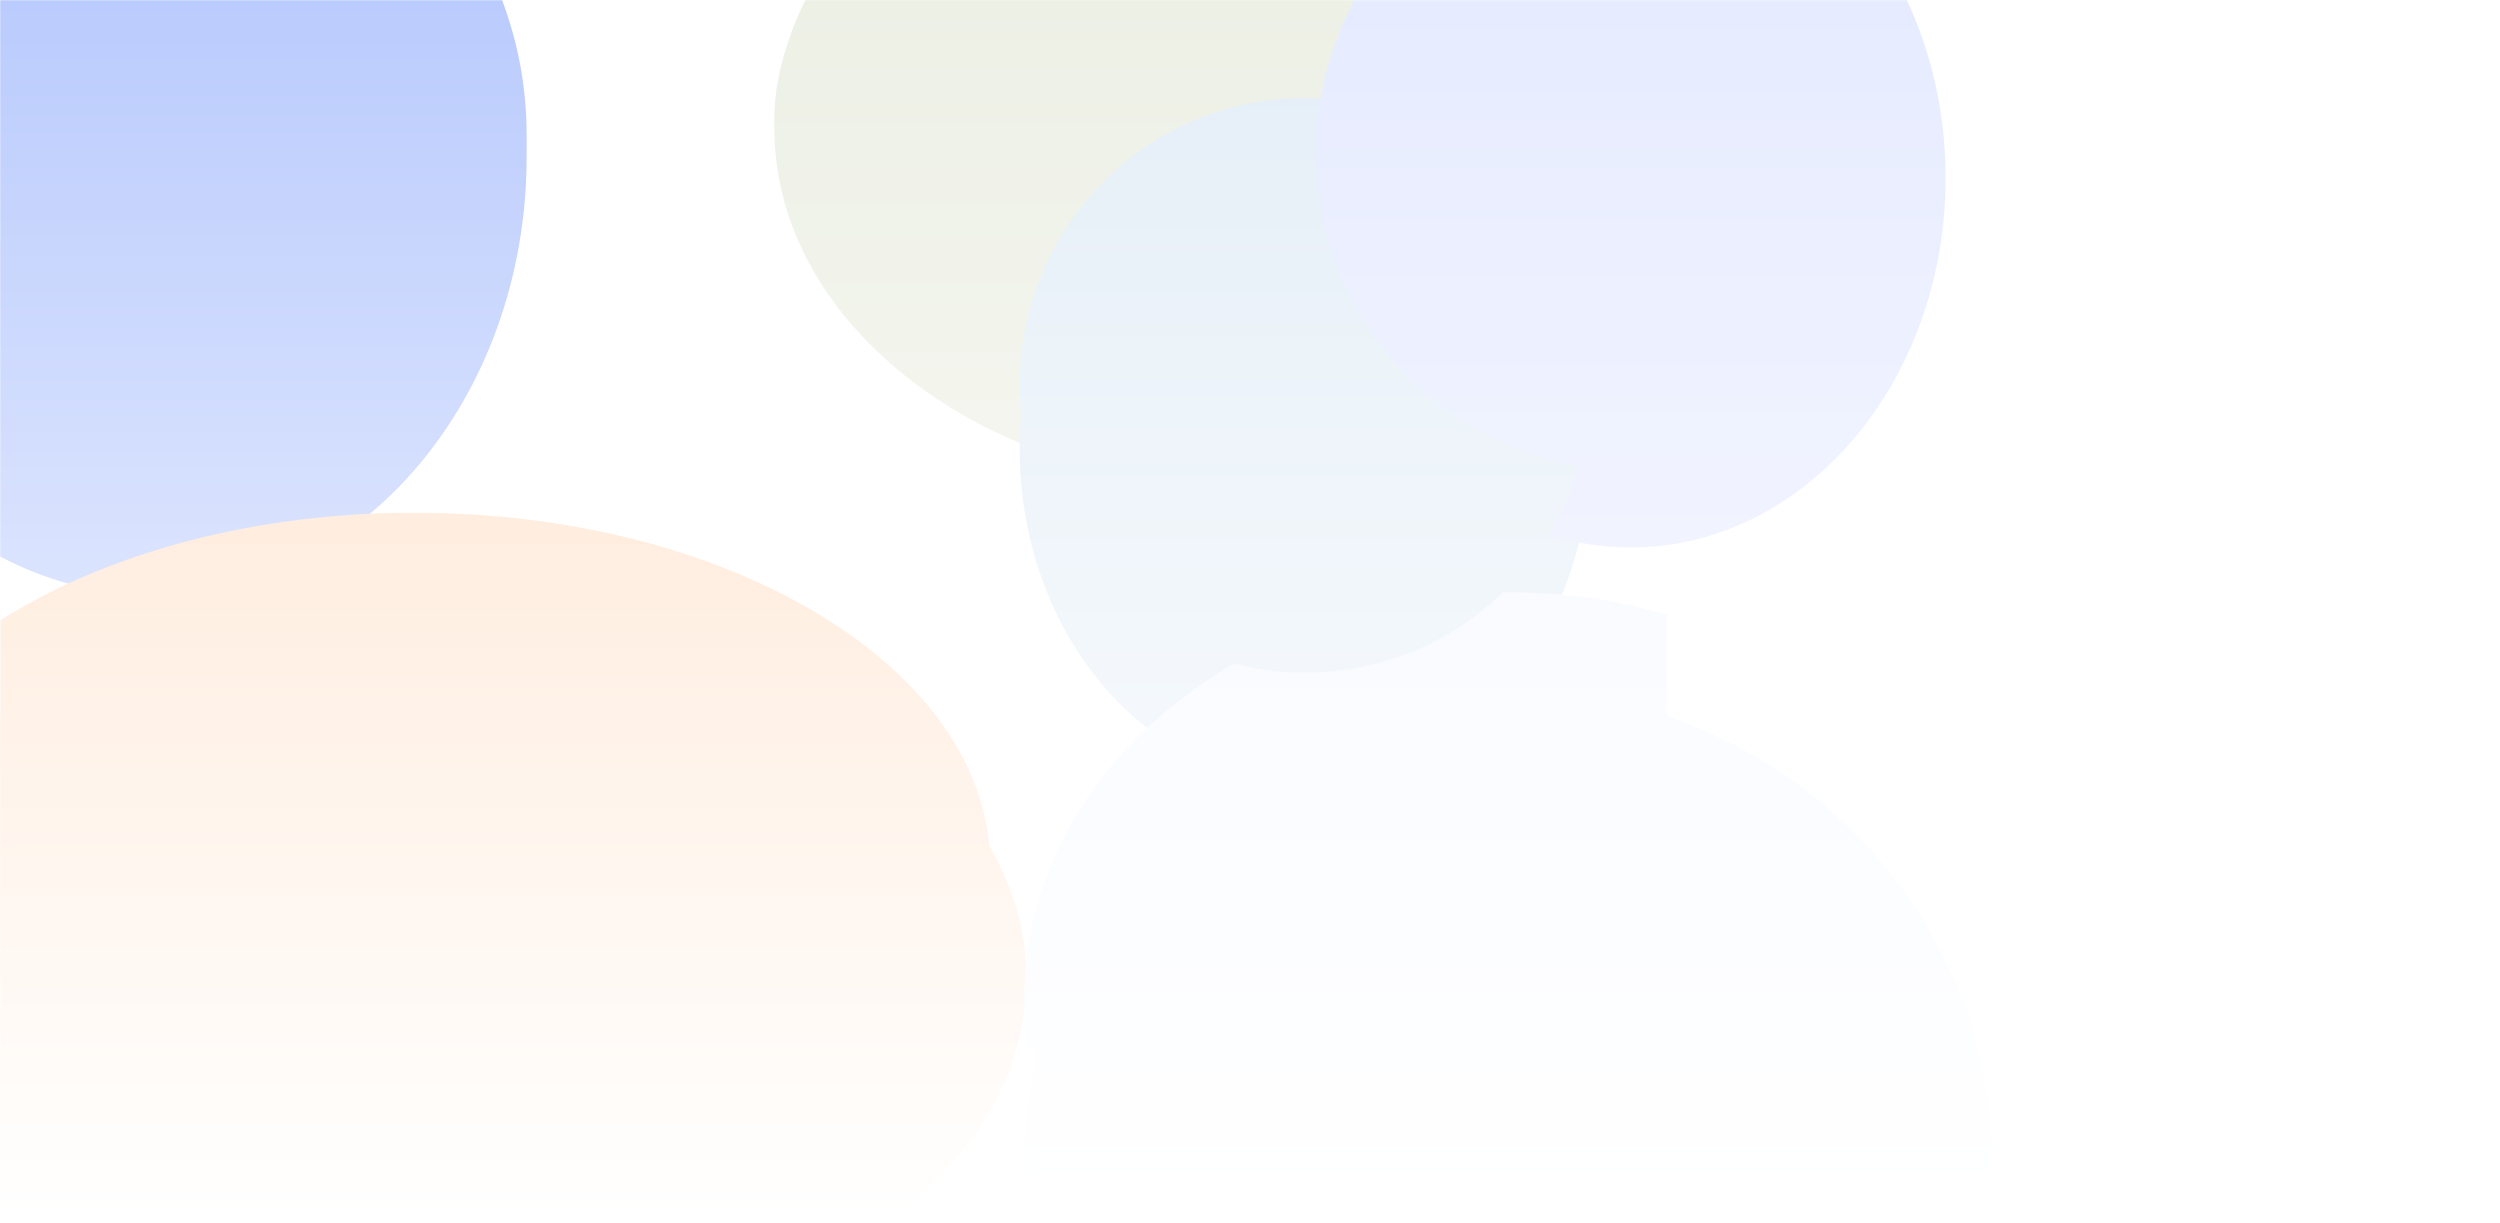 <?xml version="1.0" encoding="utf-8"?>
<svg xmlns="http://www.w3.org/2000/svg" fill="none" height="100%" overflow="visible" preserveAspectRatio="none" style="display: block;" viewBox="0 0 1280 626" width="100%">
<g id="Mask group">
<mask height="626" id="mask0_0_1170" maskUnits="userSpaceOnUse" style="mask-type:alpha" width="1280" x="0" y="0">
<path d="M0 0H1280V626H0V0Z" fill="url(#paint0_linear_0_1170)" id="Rectangle 75"/>
</mask>
<g mask="url(#mask0_0_1170)">
<g filter="url(#filter0_f_0_1170)" id="Ellipse 42">
<path d="M433.778 707.031C433.778 840.906 322.877 949.433 186.074 949.433C49.271 949.433 -61.63 840.906 -61.63 707.031C-61.63 573.157 49.271 464.63 186.074 464.63C322.877 464.63 433.778 573.157 433.778 707.031Z" fill="#EBE5F9"/>
</g>
<g filter="url(#filter1_f_0_1170)" id="Ellipse 46">
<path d="M1019.85 595.743C1019.85 729.618 908.951 838.145 772.148 838.145C635.345 838.145 524.444 729.618 524.444 595.743C524.444 461.869 635.345 353.342 772.148 353.342C908.951 353.342 1019.85 461.869 1019.85 595.743Z" fill="#F3F7FE"/>
</g>
<g filter="url(#filter2_f_0_1170)" id="Ellipse 43">
<path d="M525.539 501.119C525.539 608.938 389.402 696.342 221.469 696.342C53.535 696.342 -82.602 608.938 -82.602 501.119C-82.602 393.301 53.535 305.896 221.469 305.896C389.402 305.896 525.539 393.301 525.539 501.119Z" fill="#FFE0C8"/>
</g>
<g filter="url(#filter3_f_0_1170)" id="Ellipse 45">
<path d="M888.345 65.583C888.345 167.694 778.238 250.47 642.414 250.47C506.591 250.47 396.484 167.694 396.484 65.583C396.484 -36.527 506.591 -119.303 642.414 -119.303C778.238 -119.303 888.345 -36.527 888.345 65.583Z" fill="#EDF0E5"/>
</g>
<g filter="url(#filter4_f_0_1170)" id="Ellipse 40">
<path d="M269.629 80.337C269.629 204.224 184.066 304.654 78.518 304.654C-27.03 304.654 -112.593 204.224 -112.593 80.337C-112.593 -43.55 -27.03 -143.98 78.518 -143.98C184.066 -143.98 269.629 -43.55 269.629 80.337Z" fill="#BACBFD"/>
</g>
<g filter="url(#filter5_f_0_1170)" id="Ellipse 44">
<path d="M814.222 229.881C814.222 324.573 748.823 401.335 668.148 401.335C587.474 401.335 522.074 324.573 522.074 229.881C522.074 135.189 587.474 58.426 668.148 58.426C748.823 58.426 814.222 135.189 814.222 229.881Z" fill="#E4EEF7"/>
</g>
<g filter="url(#filter6_f_0_1170)" id="Ellipse 41">
<path d="M996.148 91.118C996.148 195.605 923.983 280.309 834.963 280.309C745.942 280.309 673.777 195.605 673.777 91.118C673.777 -13.37 745.942 -98.073 834.963 -98.073C923.983 -98.073 996.148 -13.37 996.148 91.118Z" fill="#E6EBFF"/>
</g>
<g id="Hero Stack">
<mask height="538" id="mask1_0_1170" maskUnits="userSpaceOnUse" style="mask-type:alpha" width="854" x="0" y="0">
<path d="M0 0H853.333V537.23H0V0Z" fill="white" id="Rectangle 75_2"/>
</mask>
<g mask="url(#mask1_0_1170)">
<g filter="url(#filter7_f_0_1170)" id="Ellipse 42_2">
<path d="M433.778 606.772C433.778 721.663 322.877 814.8 186.074 814.8C49.271 814.8 -61.63 721.663 -61.63 606.772C-61.63 491.882 49.271 398.745 186.074 398.745C322.877 398.745 433.778 491.882 433.778 606.772Z" fill="#EBE5F9"/>
</g>
<g filter="url(#filter8_f_0_1170)" id="Ellipse 46_2">
<path d="M1019.85 511.265C1019.85 626.155 908.951 719.292 772.148 719.292C635.345 719.292 524.444 626.155 524.444 511.265C524.444 396.374 635.345 303.237 772.148 303.237C908.951 303.237 1019.85 396.374 1019.85 511.265Z" fill="#F3F7FE"/>
</g>
<g filter="url(#filter9_f_0_1170)" id="Ellipse 43_2">
<path d="M507.014 442.975C507.014 542.638 375.024 623.431 212.206 623.431C49.388 623.431 -82.602 542.638 -82.602 442.975C-82.602 343.311 49.388 262.518 212.206 262.518C375.024 262.518 507.014 343.311 507.014 442.975Z" fill="#FFE0C8"/>
</g>
<g filter="url(#filter10_f_0_1170)" id="Ellipse 45_2">
<path d="M883.325 61.495C883.325 152.004 774.342 225.376 639.905 225.376C505.467 225.376 396.484 152.004 396.484 61.495C396.484 -29.014 505.467 -102.386 639.905 -102.386C774.342 -102.386 883.325 -29.014 883.325 61.495Z" fill="#EDF0E5"/>
</g>
<g filter="url(#filter11_f_0_1170)" id="Ellipse 40_2">
<path d="M269.629 68.944C269.629 175.263 184.066 261.452 78.518 261.452C-27.03 261.452 -112.593 175.263 -112.593 68.944C-112.593 -37.374 -27.03 -123.563 78.518 -123.563C184.066 -123.563 269.629 -37.374 269.629 68.944Z" fill="#BACBFD"/>
</g>
<g filter="url(#filter12_f_0_1170)" id="Ellipse 44_2">
<path d="M814.222 197.283C814.222 278.547 748.823 344.425 668.148 344.425C587.474 344.425 522.074 278.547 522.074 197.283C522.074 116.019 587.474 50.142 668.148 50.142C748.823 50.142 814.222 116.019 814.222 197.283Z" fill="#E4EEF7"/>
</g>
<g filter="url(#filter13_f_0_1170)" id="Ellipse 41_2">
<path d="M996.149 78.198C996.149 167.868 923.984 240.561 834.964 240.561C745.943 240.561 673.778 167.868 673.778 78.198C673.778 -11.473 745.943 -84.165 834.964 -84.165C923.984 -84.165 996.149 -11.473 996.149 78.198Z" fill="#E6EBFF"/>
</g>
</g>
</g>
</g>
</g>
<defs>
<filter color-interpolation-filters="sRGB" filterUnits="userSpaceOnUse" height="818.136" id="filter0_f_0_1170" width="828.741" x="-228.297" y="297.964">
<feFlood flood-opacity="0" result="BackgroundImageFix"/>
<feBlend in="SourceGraphic" in2="BackgroundImageFix" mode="normal" result="shape"/>
<feGaussianBlur result="effect1_foregroundBlur_0_1170" stdDeviation="83.333"/>
</filter>
<filter color-interpolation-filters="sRGB" filterUnits="userSpaceOnUse" height="818.136" id="filter1_f_0_1170" width="828.741" x="357.778" y="186.676">
<feFlood flood-opacity="0" result="BackgroundImageFix"/>
<feBlend in="SourceGraphic" in2="BackgroundImageFix" mode="normal" result="shape"/>
<feGaussianBlur result="effect1_foregroundBlur_0_1170" stdDeviation="83.333"/>
</filter>
<filter color-interpolation-filters="sRGB" filterUnits="userSpaceOnUse" height="723.779" id="filter2_f_0_1170" width="941.474" x="-249.268" y="139.23">
<feFlood flood-opacity="0" result="BackgroundImageFix"/>
<feBlend in="SourceGraphic" in2="BackgroundImageFix" mode="normal" result="shape"/>
<feGaussianBlur result="effect1_foregroundBlur_0_1170" stdDeviation="83.333"/>
</filter>
<filter color-interpolation-filters="sRGB" filterUnits="userSpaceOnUse" height="703.107" id="filter3_f_0_1170" width="825.194" x="229.818" y="-285.97">
<feFlood flood-opacity="0" result="BackgroundImageFix"/>
<feBlend in="SourceGraphic" in2="BackgroundImageFix" mode="normal" result="shape"/>
<feGaussianBlur result="effect1_foregroundBlur_0_1170" stdDeviation="83.333"/>
</filter>
<filter color-interpolation-filters="sRGB" filterUnits="userSpaceOnUse" height="781.967" id="filter4_f_0_1170" width="715.556" x="-279.26" y="-310.646">
<feFlood flood-opacity="0" result="BackgroundImageFix"/>
<feBlend in="SourceGraphic" in2="BackgroundImageFix" mode="normal" result="shape"/>
<feGaussianBlur result="effect1_foregroundBlur_0_1170" stdDeviation="83.333"/>
</filter>
<filter color-interpolation-filters="sRGB" filterUnits="userSpaceOnUse" height="676.242" id="filter5_f_0_1170" width="625.481" x="355.408" y="-108.24">
<feFlood flood-opacity="0" result="BackgroundImageFix"/>
<feBlend in="SourceGraphic" in2="BackgroundImageFix" mode="normal" result="shape"/>
<feGaussianBlur result="effect1_foregroundBlur_0_1170" stdDeviation="83.333"/>
</filter>
<filter color-interpolation-filters="sRGB" filterUnits="userSpaceOnUse" height="711.716" id="filter6_f_0_1170" width="655.704" x="507.111" y="-264.74">
<feFlood flood-opacity="0" result="BackgroundImageFix"/>
<feBlend in="SourceGraphic" in2="BackgroundImageFix" mode="normal" result="shape"/>
<feGaussianBlur result="effect1_foregroundBlur_0_1170" stdDeviation="83.333"/>
</filter>
<filter color-interpolation-filters="sRGB" filterUnits="userSpaceOnUse" height="749.388" id="filter7_f_0_1170" width="828.741" x="-228.297" y="232.078">
<feFlood flood-opacity="0" result="BackgroundImageFix"/>
<feBlend in="SourceGraphic" in2="BackgroundImageFix" mode="normal" result="shape"/>
<feGaussianBlur result="effect1_foregroundBlur_0_1170" stdDeviation="83.333"/>
</filter>
<filter color-interpolation-filters="sRGB" filterUnits="userSpaceOnUse" height="749.388" id="filter8_f_0_1170" width="828.741" x="357.778" y="136.57">
<feFlood flood-opacity="0" result="BackgroundImageFix"/>
<feBlend in="SourceGraphic" in2="BackgroundImageFix" mode="normal" result="shape"/>
<feGaussianBlur result="effect1_foregroundBlur_0_1170" stdDeviation="83.333"/>
</filter>
<filter color-interpolation-filters="sRGB" filterUnits="userSpaceOnUse" height="694.246" id="filter9_f_0_1170" width="922.948" x="-249.268" y="95.852">
<feFlood flood-opacity="0" result="BackgroundImageFix"/>
<feBlend in="SourceGraphic" in2="BackgroundImageFix" mode="normal" result="shape"/>
<feGaussianBlur result="effect1_foregroundBlur_0_1170" stdDeviation="83.333"/>
</filter>
<filter color-interpolation-filters="sRGB" filterUnits="userSpaceOnUse" height="661.095" id="filter10_f_0_1170" width="820.174" x="229.818" y="-269.052">
<feFlood flood-opacity="0" result="BackgroundImageFix"/>
<feBlend in="SourceGraphic" in2="BackgroundImageFix" mode="normal" result="shape"/>
<feGaussianBlur result="effect1_foregroundBlur_0_1170" stdDeviation="83.333"/>
</filter>
<filter color-interpolation-filters="sRGB" filterUnits="userSpaceOnUse" height="718.348" id="filter11_f_0_1170" width="715.556" x="-279.26" y="-290.23">
<feFlood flood-opacity="0" result="BackgroundImageFix"/>
<feBlend in="SourceGraphic" in2="BackgroundImageFix" mode="normal" result="shape"/>
<feGaussianBlur result="effect1_foregroundBlur_0_1170" stdDeviation="83.333"/>
</filter>
<filter color-interpolation-filters="sRGB" filterUnits="userSpaceOnUse" height="627.616" id="filter12_f_0_1170" width="625.481" x="355.408" y="-116.525">
<feFlood flood-opacity="0" result="BackgroundImageFix"/>
<feBlend in="SourceGraphic" in2="BackgroundImageFix" mode="normal" result="shape"/>
<feGaussianBlur result="effect1_foregroundBlur_0_1170" stdDeviation="83.333"/>
</filter>
<filter color-interpolation-filters="sRGB" filterUnits="userSpaceOnUse" height="658.059" id="filter13_f_0_1170" width="655.704" x="507.112" y="-250.832">
<feFlood flood-opacity="0" result="BackgroundImageFix"/>
<feBlend in="SourceGraphic" in2="BackgroundImageFix" mode="normal" result="shape"/>
<feGaussianBlur result="effect1_foregroundBlur_0_1170" stdDeviation="83.333"/>
</filter>
<linearGradient gradientUnits="userSpaceOnUse" id="paint0_linear_0_1170" x1="640" x2="640" y1="0" y2="626">
<stop stop-color="white"/>
<stop offset="1" stop-color="#999999" stop-opacity="0"/>
</linearGradient>
</defs>
</svg>